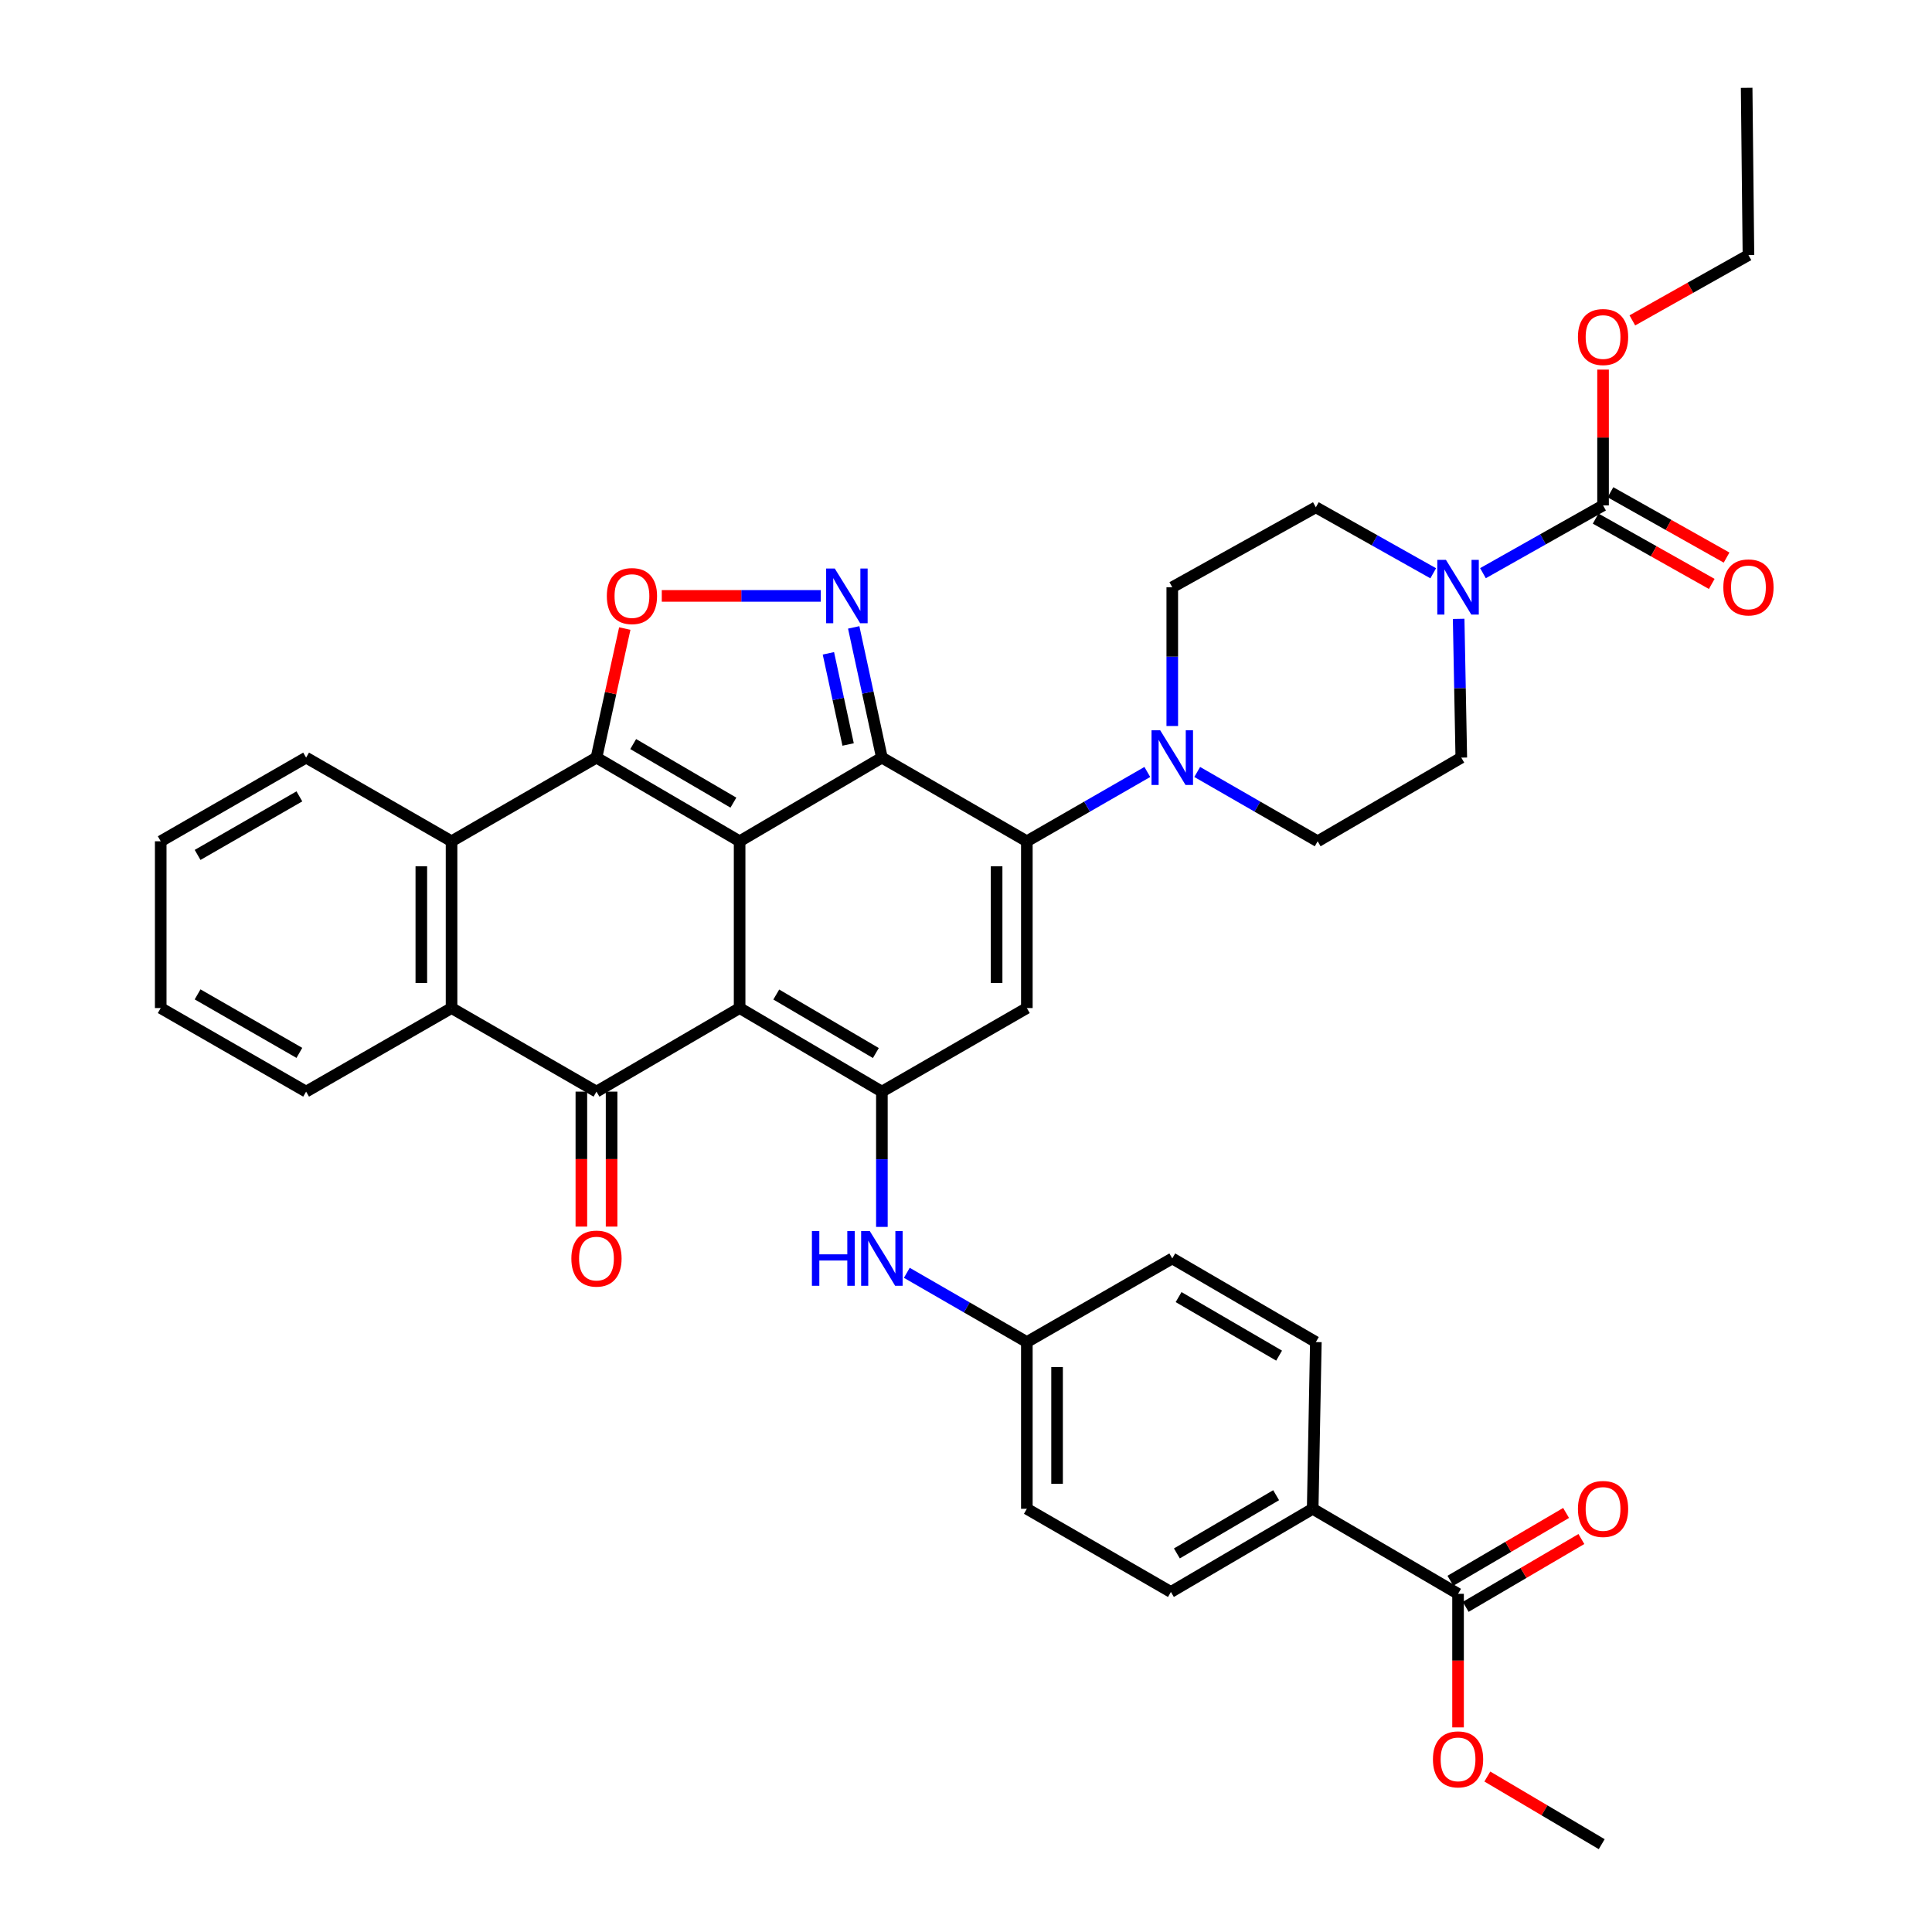 <?xml version='1.0' encoding='iso-8859-1'?>
<svg version='1.1' baseProfile='full'
              xmlns='http://www.w3.org/2000/svg'
                      xmlns:rdkit='http://www.rdkit.org/xml'
                      xmlns:xlink='http://www.w3.org/1999/xlink'
                  xml:space='preserve'
width='1000px' height='1000px' viewBox='0 0 1000 1000'>
<!-- END OF HEADER -->
<rect style='opacity:1.0;fill:#FFFFFF;stroke:none' width='1000' height='1000' x='0' y='0'> </rect>
<path class='bond-0' d='M 382.825,435.445 L 382.825,521.765' style='fill:none;fill-rule:evenodd;stroke:#000000;stroke-width:6px;stroke-linecap:butt;stroke-linejoin:miter;stroke-opacity:1' />
<path class='bond-1' d='M 382.825,435.445 L 456.463,392.142' style='fill:none;fill-rule:evenodd;stroke:#000000;stroke-width:6px;stroke-linecap:butt;stroke-linejoin:miter;stroke-opacity:1' />
<path class='bond-2' d='M 382.825,435.445 L 308.735,392.142' style='fill:none;fill-rule:evenodd;stroke:#000000;stroke-width:6px;stroke-linecap:butt;stroke-linejoin:miter;stroke-opacity:1' />
<path class='bond-2' d='M 379.606,415.442 L 327.743,385.13' style='fill:none;fill-rule:evenodd;stroke:#000000;stroke-width:6px;stroke-linecap:butt;stroke-linejoin:miter;stroke-opacity:1' />
<path class='bond-4' d='M 382.825,521.765 L 456.463,565.024' style='fill:none;fill-rule:evenodd;stroke:#000000;stroke-width:6px;stroke-linecap:butt;stroke-linejoin:miter;stroke-opacity:1' />
<path class='bond-4' d='M 401.796,514.764 L 453.343,545.046' style='fill:none;fill-rule:evenodd;stroke:#000000;stroke-width:6px;stroke-linecap:butt;stroke-linejoin:miter;stroke-opacity:1' />
<path class='bond-5' d='M 382.825,521.765 L 308.735,565.024' style='fill:none;fill-rule:evenodd;stroke:#000000;stroke-width:6px;stroke-linecap:butt;stroke-linejoin:miter;stroke-opacity:1' />
<path class='bond-3' d='M 456.463,392.142 L 531.492,435.445' style='fill:none;fill-rule:evenodd;stroke:#000000;stroke-width:6px;stroke-linecap:butt;stroke-linejoin:miter;stroke-opacity:1' />
<path class='bond-6' d='M 456.463,392.142 L 449.17,358.44' style='fill:none;fill-rule:evenodd;stroke:#000000;stroke-width:6px;stroke-linecap:butt;stroke-linejoin:miter;stroke-opacity:1' />
<path class='bond-6' d='M 449.17,358.44 L 441.877,324.739' style='fill:none;fill-rule:evenodd;stroke:#0000FF;stroke-width:6px;stroke-linecap:butt;stroke-linejoin:miter;stroke-opacity:1' />
<path class='bond-6' d='M 438.984,385.34 L 433.879,361.75' style='fill:none;fill-rule:evenodd;stroke:#000000;stroke-width:6px;stroke-linecap:butt;stroke-linejoin:miter;stroke-opacity:1' />
<path class='bond-6' d='M 433.879,361.75 L 428.774,338.159' style='fill:none;fill-rule:evenodd;stroke:#0000FF;stroke-width:6px;stroke-linecap:butt;stroke-linejoin:miter;stroke-opacity:1' />
<path class='bond-8' d='M 308.735,392.142 L 316.06,358.741' style='fill:none;fill-rule:evenodd;stroke:#000000;stroke-width:6px;stroke-linecap:butt;stroke-linejoin:miter;stroke-opacity:1' />
<path class='bond-8' d='M 316.06,358.741 L 323.386,325.34' style='fill:none;fill-rule:evenodd;stroke:#FF0000;stroke-width:6px;stroke-linecap:butt;stroke-linejoin:miter;stroke-opacity:1' />
<path class='bond-9' d='M 308.735,392.142 L 233.724,435.445' style='fill:none;fill-rule:evenodd;stroke:#000000;stroke-width:6px;stroke-linecap:butt;stroke-linejoin:miter;stroke-opacity:1' />
<path class='bond-7' d='M 531.492,435.445 L 531.492,521.765' style='fill:none;fill-rule:evenodd;stroke:#000000;stroke-width:6px;stroke-linecap:butt;stroke-linejoin:miter;stroke-opacity:1' />
<path class='bond-7' d='M 515.847,448.393 L 515.847,508.817' style='fill:none;fill-rule:evenodd;stroke:#000000;stroke-width:6px;stroke-linecap:butt;stroke-linejoin:miter;stroke-opacity:1' />
<path class='bond-11' d='M 531.492,435.445 L 562.673,417.507' style='fill:none;fill-rule:evenodd;stroke:#000000;stroke-width:6px;stroke-linecap:butt;stroke-linejoin:miter;stroke-opacity:1' />
<path class='bond-11' d='M 562.673,417.507 L 593.854,399.569' style='fill:none;fill-rule:evenodd;stroke:#0000FF;stroke-width:6px;stroke-linecap:butt;stroke-linejoin:miter;stroke-opacity:1' />
<path class='bond-14' d='M 456.463,565.024 L 456.463,600.034' style='fill:none;fill-rule:evenodd;stroke:#000000;stroke-width:6px;stroke-linecap:butt;stroke-linejoin:miter;stroke-opacity:1' />
<path class='bond-14' d='M 456.463,600.034 L 456.463,635.043' style='fill:none;fill-rule:evenodd;stroke:#0000FF;stroke-width:6px;stroke-linecap:butt;stroke-linejoin:miter;stroke-opacity:1' />
<path class='bond-40' d='M 456.463,565.024 L 531.492,521.765' style='fill:none;fill-rule:evenodd;stroke:#000000;stroke-width:6px;stroke-linecap:butt;stroke-linejoin:miter;stroke-opacity:1' />
<path class='bond-16' d='M 300.912,565.024 L 300.912,599.954' style='fill:none;fill-rule:evenodd;stroke:#000000;stroke-width:6px;stroke-linecap:butt;stroke-linejoin:miter;stroke-opacity:1' />
<path class='bond-16' d='M 300.912,599.954 L 300.912,634.883' style='fill:none;fill-rule:evenodd;stroke:#FF0000;stroke-width:6px;stroke-linecap:butt;stroke-linejoin:miter;stroke-opacity:1' />
<path class='bond-16' d='M 316.558,565.024 L 316.558,599.954' style='fill:none;fill-rule:evenodd;stroke:#000000;stroke-width:6px;stroke-linecap:butt;stroke-linejoin:miter;stroke-opacity:1' />
<path class='bond-16' d='M 316.558,599.954 L 316.558,634.883' style='fill:none;fill-rule:evenodd;stroke:#FF0000;stroke-width:6px;stroke-linecap:butt;stroke-linejoin:miter;stroke-opacity:1' />
<path class='bond-39' d='M 308.735,565.024 L 233.724,521.765' style='fill:none;fill-rule:evenodd;stroke:#000000;stroke-width:6px;stroke-linecap:butt;stroke-linejoin:miter;stroke-opacity:1' />
<path class='bond-38' d='M 424.828,308.438 L 383.682,308.438' style='fill:none;fill-rule:evenodd;stroke:#0000FF;stroke-width:6px;stroke-linecap:butt;stroke-linejoin:miter;stroke-opacity:1' />
<path class='bond-38' d='M 383.682,308.438 L 342.536,308.438' style='fill:none;fill-rule:evenodd;stroke:#FF0000;stroke-width:6px;stroke-linecap:butt;stroke-linejoin:miter;stroke-opacity:1' />
<path class='bond-10' d='M 233.724,435.445 L 233.724,521.765' style='fill:none;fill-rule:evenodd;stroke:#000000;stroke-width:6px;stroke-linecap:butt;stroke-linejoin:miter;stroke-opacity:1' />
<path class='bond-10' d='M 218.078,448.393 L 218.078,508.817' style='fill:none;fill-rule:evenodd;stroke:#000000;stroke-width:6px;stroke-linecap:butt;stroke-linejoin:miter;stroke-opacity:1' />
<path class='bond-31' d='M 233.724,435.445 L 158.443,392.142' style='fill:none;fill-rule:evenodd;stroke:#000000;stroke-width:6px;stroke-linecap:butt;stroke-linejoin:miter;stroke-opacity:1' />
<path class='bond-32' d='M 233.724,521.765 L 158.443,565.024' style='fill:none;fill-rule:evenodd;stroke:#000000;stroke-width:6px;stroke-linecap:butt;stroke-linejoin:miter;stroke-opacity:1' />
<path class='bond-18' d='M 606.765,375.777 L 606.765,339.865' style='fill:none;fill-rule:evenodd;stroke:#0000FF;stroke-width:6px;stroke-linecap:butt;stroke-linejoin:miter;stroke-opacity:1' />
<path class='bond-18' d='M 606.765,339.865 L 606.765,303.953' style='fill:none;fill-rule:evenodd;stroke:#000000;stroke-width:6px;stroke-linecap:butt;stroke-linejoin:miter;stroke-opacity:1' />
<path class='bond-19' d='M 619.675,399.571 L 650.847,417.508' style='fill:none;fill-rule:evenodd;stroke:#0000FF;stroke-width:6px;stroke-linecap:butt;stroke-linejoin:miter;stroke-opacity:1' />
<path class='bond-19' d='M 650.847,417.508 L 682.02,435.445' style='fill:none;fill-rule:evenodd;stroke:#000000;stroke-width:6px;stroke-linecap:butt;stroke-linejoin:miter;stroke-opacity:1' />
<path class='bond-12' d='M 754.996,320.318 L 755.679,356.23' style='fill:none;fill-rule:evenodd;stroke:#0000FF;stroke-width:6px;stroke-linecap:butt;stroke-linejoin:miter;stroke-opacity:1' />
<path class='bond-12' d='M 755.679,356.23 L 756.362,392.142' style='fill:none;fill-rule:evenodd;stroke:#000000;stroke-width:6px;stroke-linecap:butt;stroke-linejoin:miter;stroke-opacity:1' />
<path class='bond-13' d='M 767.579,296.678 L 798.659,279.142' style='fill:none;fill-rule:evenodd;stroke:#0000FF;stroke-width:6px;stroke-linecap:butt;stroke-linejoin:miter;stroke-opacity:1' />
<path class='bond-13' d='M 798.659,279.142 L 829.739,261.606' style='fill:none;fill-rule:evenodd;stroke:#000000;stroke-width:6px;stroke-linecap:butt;stroke-linejoin:miter;stroke-opacity:1' />
<path class='bond-42' d='M 741.833,296.728 L 711.457,279.649' style='fill:none;fill-rule:evenodd;stroke:#0000FF;stroke-width:6px;stroke-linecap:butt;stroke-linejoin:miter;stroke-opacity:1' />
<path class='bond-42' d='M 711.457,279.649 L 681.081,262.571' style='fill:none;fill-rule:evenodd;stroke:#000000;stroke-width:6px;stroke-linecap:butt;stroke-linejoin:miter;stroke-opacity:1' />
<path class='bond-22' d='M 825.903,268.423 L 855.951,285.332' style='fill:none;fill-rule:evenodd;stroke:#000000;stroke-width:6px;stroke-linecap:butt;stroke-linejoin:miter;stroke-opacity:1' />
<path class='bond-22' d='M 855.951,285.332 L 885.999,302.24' style='fill:none;fill-rule:evenodd;stroke:#FF0000;stroke-width:6px;stroke-linecap:butt;stroke-linejoin:miter;stroke-opacity:1' />
<path class='bond-22' d='M 833.576,254.788 L 863.624,271.697' style='fill:none;fill-rule:evenodd;stroke:#000000;stroke-width:6px;stroke-linecap:butt;stroke-linejoin:miter;stroke-opacity:1' />
<path class='bond-22' d='M 863.624,271.697 L 893.672,288.606' style='fill:none;fill-rule:evenodd;stroke:#FF0000;stroke-width:6px;stroke-linecap:butt;stroke-linejoin:miter;stroke-opacity:1' />
<path class='bond-27' d='M 829.739,261.606 L 829.739,226.456' style='fill:none;fill-rule:evenodd;stroke:#000000;stroke-width:6px;stroke-linecap:butt;stroke-linejoin:miter;stroke-opacity:1' />
<path class='bond-27' d='M 829.739,226.456 L 829.739,191.306' style='fill:none;fill-rule:evenodd;stroke:#FF0000;stroke-width:6px;stroke-linecap:butt;stroke-linejoin:miter;stroke-opacity:1' />
<path class='bond-24' d='M 469.369,658.807 L 500.431,676.727' style='fill:none;fill-rule:evenodd;stroke:#0000FF;stroke-width:6px;stroke-linecap:butt;stroke-linejoin:miter;stroke-opacity:1' />
<path class='bond-24' d='M 500.431,676.727 L 531.492,694.647' style='fill:none;fill-rule:evenodd;stroke:#000000;stroke-width:6px;stroke-linecap:butt;stroke-linejoin:miter;stroke-opacity:1' />
<path class='bond-15' d='M 754.684,824.957 L 679.447,780.95' style='fill:none;fill-rule:evenodd;stroke:#000000;stroke-width:6px;stroke-linecap:butt;stroke-linejoin:miter;stroke-opacity:1' />
<path class='bond-23' d='M 758.641,831.705 L 788.581,814.151' style='fill:none;fill-rule:evenodd;stroke:#000000;stroke-width:6px;stroke-linecap:butt;stroke-linejoin:miter;stroke-opacity:1' />
<path class='bond-23' d='M 788.581,814.151 L 818.521,796.596' style='fill:none;fill-rule:evenodd;stroke:#FF0000;stroke-width:6px;stroke-linecap:butt;stroke-linejoin:miter;stroke-opacity:1' />
<path class='bond-23' d='M 750.727,818.209 L 780.667,800.654' style='fill:none;fill-rule:evenodd;stroke:#000000;stroke-width:6px;stroke-linecap:butt;stroke-linejoin:miter;stroke-opacity:1' />
<path class='bond-23' d='M 780.667,800.654 L 810.607,783.099' style='fill:none;fill-rule:evenodd;stroke:#FF0000;stroke-width:6px;stroke-linecap:butt;stroke-linejoin:miter;stroke-opacity:1' />
<path class='bond-28' d='M 754.684,824.957 L 754.684,859.531' style='fill:none;fill-rule:evenodd;stroke:#000000;stroke-width:6px;stroke-linecap:butt;stroke-linejoin:miter;stroke-opacity:1' />
<path class='bond-28' d='M 754.684,859.531 L 754.684,894.104' style='fill:none;fill-rule:evenodd;stroke:#FF0000;stroke-width:6px;stroke-linecap:butt;stroke-linejoin:miter;stroke-opacity:1' />
<path class='bond-17' d='M 679.447,780.95 L 606.061,824.001' style='fill:none;fill-rule:evenodd;stroke:#000000;stroke-width:6px;stroke-linecap:butt;stroke-linejoin:miter;stroke-opacity:1' />
<path class='bond-17' d='M 660.522,773.913 L 609.152,804.049' style='fill:none;fill-rule:evenodd;stroke:#000000;stroke-width:6px;stroke-linecap:butt;stroke-linejoin:miter;stroke-opacity:1' />
<path class='bond-43' d='M 679.447,780.95 L 681.081,694.647' style='fill:none;fill-rule:evenodd;stroke:#000000;stroke-width:6px;stroke-linecap:butt;stroke-linejoin:miter;stroke-opacity:1' />
<path class='bond-20' d='M 606.765,303.953 L 681.081,262.571' style='fill:none;fill-rule:evenodd;stroke:#000000;stroke-width:6px;stroke-linecap:butt;stroke-linejoin:miter;stroke-opacity:1' />
<path class='bond-21' d='M 682.02,435.445 L 756.362,392.142' style='fill:none;fill-rule:evenodd;stroke:#000000;stroke-width:6px;stroke-linecap:butt;stroke-linejoin:miter;stroke-opacity:1' />
<path class='bond-29' d='M 531.492,694.647 L 606.765,651.362' style='fill:none;fill-rule:evenodd;stroke:#000000;stroke-width:6px;stroke-linecap:butt;stroke-linejoin:miter;stroke-opacity:1' />
<path class='bond-30' d='M 531.492,694.647 L 531.492,780.95' style='fill:none;fill-rule:evenodd;stroke:#000000;stroke-width:6px;stroke-linecap:butt;stroke-linejoin:miter;stroke-opacity:1' />
<path class='bond-30' d='M 547.138,707.593 L 547.138,768.005' style='fill:none;fill-rule:evenodd;stroke:#000000;stroke-width:6px;stroke-linecap:butt;stroke-linejoin:miter;stroke-opacity:1' />
<path class='bond-25' d='M 681.081,694.647 L 606.765,651.362' style='fill:none;fill-rule:evenodd;stroke:#000000;stroke-width:6px;stroke-linecap:butt;stroke-linejoin:miter;stroke-opacity:1' />
<path class='bond-25' d='M 662.059,701.674 L 610.038,671.374' style='fill:none;fill-rule:evenodd;stroke:#000000;stroke-width:6px;stroke-linecap:butt;stroke-linejoin:miter;stroke-opacity:1' />
<path class='bond-26' d='M 606.061,824.001 L 531.492,780.95' style='fill:none;fill-rule:evenodd;stroke:#000000;stroke-width:6px;stroke-linecap:butt;stroke-linejoin:miter;stroke-opacity:1' />
<path class='bond-33' d='M 844.898,165.838 L 874.946,148.937' style='fill:none;fill-rule:evenodd;stroke:#FF0000;stroke-width:6px;stroke-linecap:butt;stroke-linejoin:miter;stroke-opacity:1' />
<path class='bond-33' d='M 874.946,148.937 L 904.994,132.035' style='fill:none;fill-rule:evenodd;stroke:#000000;stroke-width:6px;stroke-linecap:butt;stroke-linejoin:miter;stroke-opacity:1' />
<path class='bond-34' d='M 769.844,919.531 L 799.444,937.038' style='fill:none;fill-rule:evenodd;stroke:#FF0000;stroke-width:6px;stroke-linecap:butt;stroke-linejoin:miter;stroke-opacity:1' />
<path class='bond-34' d='M 799.444,937.038 L 829.044,954.545' style='fill:none;fill-rule:evenodd;stroke:#000000;stroke-width:6px;stroke-linecap:butt;stroke-linejoin:miter;stroke-opacity:1' />
<path class='bond-35' d='M 158.443,392.142 L 83.188,435.445' style='fill:none;fill-rule:evenodd;stroke:#000000;stroke-width:6px;stroke-linecap:butt;stroke-linejoin:miter;stroke-opacity:1' />
<path class='bond-35' d='M 154.958,412.198 L 102.279,442.51' style='fill:none;fill-rule:evenodd;stroke:#000000;stroke-width:6px;stroke-linecap:butt;stroke-linejoin:miter;stroke-opacity:1' />
<path class='bond-41' d='M 158.443,565.024 L 83.188,521.765' style='fill:none;fill-rule:evenodd;stroke:#000000;stroke-width:6px;stroke-linecap:butt;stroke-linejoin:miter;stroke-opacity:1' />
<path class='bond-41' d='M 154.952,544.971 L 102.273,514.69' style='fill:none;fill-rule:evenodd;stroke:#000000;stroke-width:6px;stroke-linecap:butt;stroke-linejoin:miter;stroke-opacity:1' />
<path class='bond-37' d='M 904.994,132.035 L 904.064,45.455' style='fill:none;fill-rule:evenodd;stroke:#000000;stroke-width:6px;stroke-linecap:butt;stroke-linejoin:miter;stroke-opacity:1' />
<path class='bond-36' d='M 83.188,435.445 L 83.188,521.765' style='fill:none;fill-rule:evenodd;stroke:#000000;stroke-width:6px;stroke-linecap:butt;stroke-linejoin:miter;stroke-opacity:1' />
<path  class='atom-7' d='M 432.089 294.278
L 441.369 309.278
Q 442.289 310.758, 443.769 313.438
Q 445.249 316.118, 445.329 316.278
L 445.329 294.278
L 449.089 294.278
L 449.089 322.598
L 445.209 322.598
L 435.249 306.198
Q 434.089 304.278, 432.849 302.078
Q 431.649 299.878, 431.289 299.198
L 431.289 322.598
L 427.609 322.598
L 427.609 294.278
L 432.089 294.278
' fill='#0000FF'/>
<path  class='atom-9' d='M 314.092 308.518
Q 314.092 301.718, 317.452 297.918
Q 320.812 294.118, 327.092 294.118
Q 333.372 294.118, 336.732 297.918
Q 340.092 301.718, 340.092 308.518
Q 340.092 315.398, 336.692 319.318
Q 333.292 323.198, 327.092 323.198
Q 320.852 323.198, 317.452 319.318
Q 314.092 315.438, 314.092 308.518
M 327.092 319.998
Q 331.412 319.998, 333.732 317.118
Q 336.092 314.198, 336.092 308.518
Q 336.092 302.958, 333.732 300.158
Q 331.412 297.318, 327.092 297.318
Q 322.772 297.318, 320.412 300.118
Q 318.092 302.918, 318.092 308.518
Q 318.092 314.238, 320.412 317.118
Q 322.772 319.998, 327.092 319.998
' fill='#FF0000'/>
<path  class='atom-12' d='M 600.505 377.982
L 609.785 392.982
Q 610.705 394.462, 612.185 397.142
Q 613.665 399.822, 613.745 399.982
L 613.745 377.982
L 617.505 377.982
L 617.505 406.302
L 613.625 406.302
L 603.665 389.902
Q 602.505 387.982, 601.265 385.782
Q 600.065 383.582, 599.705 382.902
L 599.705 406.302
L 596.025 406.302
L 596.025 377.982
L 600.505 377.982
' fill='#0000FF'/>
<path  class='atom-13' d='M 748.424 289.793
L 757.704 304.793
Q 758.624 306.273, 760.104 308.953
Q 761.584 311.633, 761.664 311.793
L 761.664 289.793
L 765.424 289.793
L 765.424 318.113
L 761.544 318.113
L 751.584 301.713
Q 750.424 299.793, 749.184 297.593
Q 747.984 295.393, 747.624 294.713
L 747.624 318.113
L 743.944 318.113
L 743.944 289.793
L 748.424 289.793
' fill='#0000FF'/>
<path  class='atom-15' d='M 420.243 637.202
L 424.083 637.202
L 424.083 649.242
L 438.563 649.242
L 438.563 637.202
L 442.403 637.202
L 442.403 665.522
L 438.563 665.522
L 438.563 652.442
L 424.083 652.442
L 424.083 665.522
L 420.243 665.522
L 420.243 637.202
' fill='#0000FF'/>
<path  class='atom-15' d='M 450.203 637.202
L 459.483 652.202
Q 460.403 653.682, 461.883 656.362
Q 463.363 659.042, 463.443 659.202
L 463.443 637.202
L 467.203 637.202
L 467.203 665.522
L 463.323 665.522
L 453.363 649.122
Q 452.203 647.202, 450.963 645.002
Q 449.763 642.802, 449.403 642.122
L 449.403 665.522
L 445.723 665.522
L 445.723 637.202
L 450.203 637.202
' fill='#0000FF'/>
<path  class='atom-17' d='M 295.735 651.442
Q 295.735 644.642, 299.095 640.842
Q 302.455 637.042, 308.735 637.042
Q 315.015 637.042, 318.375 640.842
Q 321.735 644.642, 321.735 651.442
Q 321.735 658.322, 318.335 662.242
Q 314.935 666.122, 308.735 666.122
Q 302.495 666.122, 299.095 662.242
Q 295.735 658.362, 295.735 651.442
M 308.735 662.922
Q 313.055 662.922, 315.375 660.042
Q 317.735 657.122, 317.735 651.442
Q 317.735 645.882, 315.375 643.082
Q 313.055 640.242, 308.735 640.242
Q 304.415 640.242, 302.055 643.042
Q 299.735 645.842, 299.735 651.442
Q 299.735 657.162, 302.055 660.042
Q 304.415 662.922, 308.735 662.922
' fill='#FF0000'/>
<path  class='atom-23' d='M 891.994 304.033
Q 891.994 297.233, 895.354 293.433
Q 898.714 289.633, 904.994 289.633
Q 911.274 289.633, 914.634 293.433
Q 917.994 297.233, 917.994 304.033
Q 917.994 310.913, 914.594 314.833
Q 911.194 318.713, 904.994 318.713
Q 898.754 318.713, 895.354 314.833
Q 891.994 310.953, 891.994 304.033
M 904.994 315.513
Q 909.314 315.513, 911.634 312.633
Q 913.994 309.713, 913.994 304.033
Q 913.994 298.473, 911.634 295.673
Q 909.314 292.833, 904.994 292.833
Q 900.674 292.833, 898.314 295.633
Q 895.994 298.433, 895.994 304.033
Q 895.994 309.753, 898.314 312.633
Q 900.674 315.513, 904.994 315.513
' fill='#FF0000'/>
<path  class='atom-24' d='M 816.739 781.03
Q 816.739 774.23, 820.099 770.43
Q 823.459 766.63, 829.739 766.63
Q 836.019 766.63, 839.379 770.43
Q 842.739 774.23, 842.739 781.03
Q 842.739 787.91, 839.339 791.83
Q 835.939 795.71, 829.739 795.71
Q 823.499 795.71, 820.099 791.83
Q 816.739 787.95, 816.739 781.03
M 829.739 792.51
Q 834.059 792.51, 836.379 789.63
Q 838.739 786.71, 838.739 781.03
Q 838.739 775.47, 836.379 772.67
Q 834.059 769.83, 829.739 769.83
Q 825.419 769.83, 823.059 772.63
Q 820.739 775.43, 820.739 781.03
Q 820.739 786.75, 823.059 789.63
Q 825.419 792.51, 829.739 792.51
' fill='#FF0000'/>
<path  class='atom-28' d='M 816.739 174.445
Q 816.739 167.645, 820.099 163.845
Q 823.459 160.045, 829.739 160.045
Q 836.019 160.045, 839.379 163.845
Q 842.739 167.645, 842.739 174.445
Q 842.739 181.325, 839.339 185.245
Q 835.939 189.125, 829.739 189.125
Q 823.499 189.125, 820.099 185.245
Q 816.739 181.365, 816.739 174.445
M 829.739 185.925
Q 834.059 185.925, 836.379 183.045
Q 838.739 180.125, 838.739 174.445
Q 838.739 168.885, 836.379 166.085
Q 834.059 163.245, 829.739 163.245
Q 825.419 163.245, 823.059 166.045
Q 820.739 168.845, 820.739 174.445
Q 820.739 180.165, 823.059 183.045
Q 825.419 185.925, 829.739 185.925
' fill='#FF0000'/>
<path  class='atom-29' d='M 741.684 910.644
Q 741.684 903.844, 745.044 900.044
Q 748.404 896.244, 754.684 896.244
Q 760.964 896.244, 764.324 900.044
Q 767.684 903.844, 767.684 910.644
Q 767.684 917.524, 764.284 921.444
Q 760.884 925.324, 754.684 925.324
Q 748.444 925.324, 745.044 921.444
Q 741.684 917.564, 741.684 910.644
M 754.684 922.124
Q 759.004 922.124, 761.324 919.244
Q 763.684 916.324, 763.684 910.644
Q 763.684 905.084, 761.324 902.284
Q 759.004 899.444, 754.684 899.444
Q 750.364 899.444, 748.004 902.244
Q 745.684 905.044, 745.684 910.644
Q 745.684 916.364, 748.004 919.244
Q 750.364 922.124, 754.684 922.124
' fill='#FF0000'/>
</svg>
